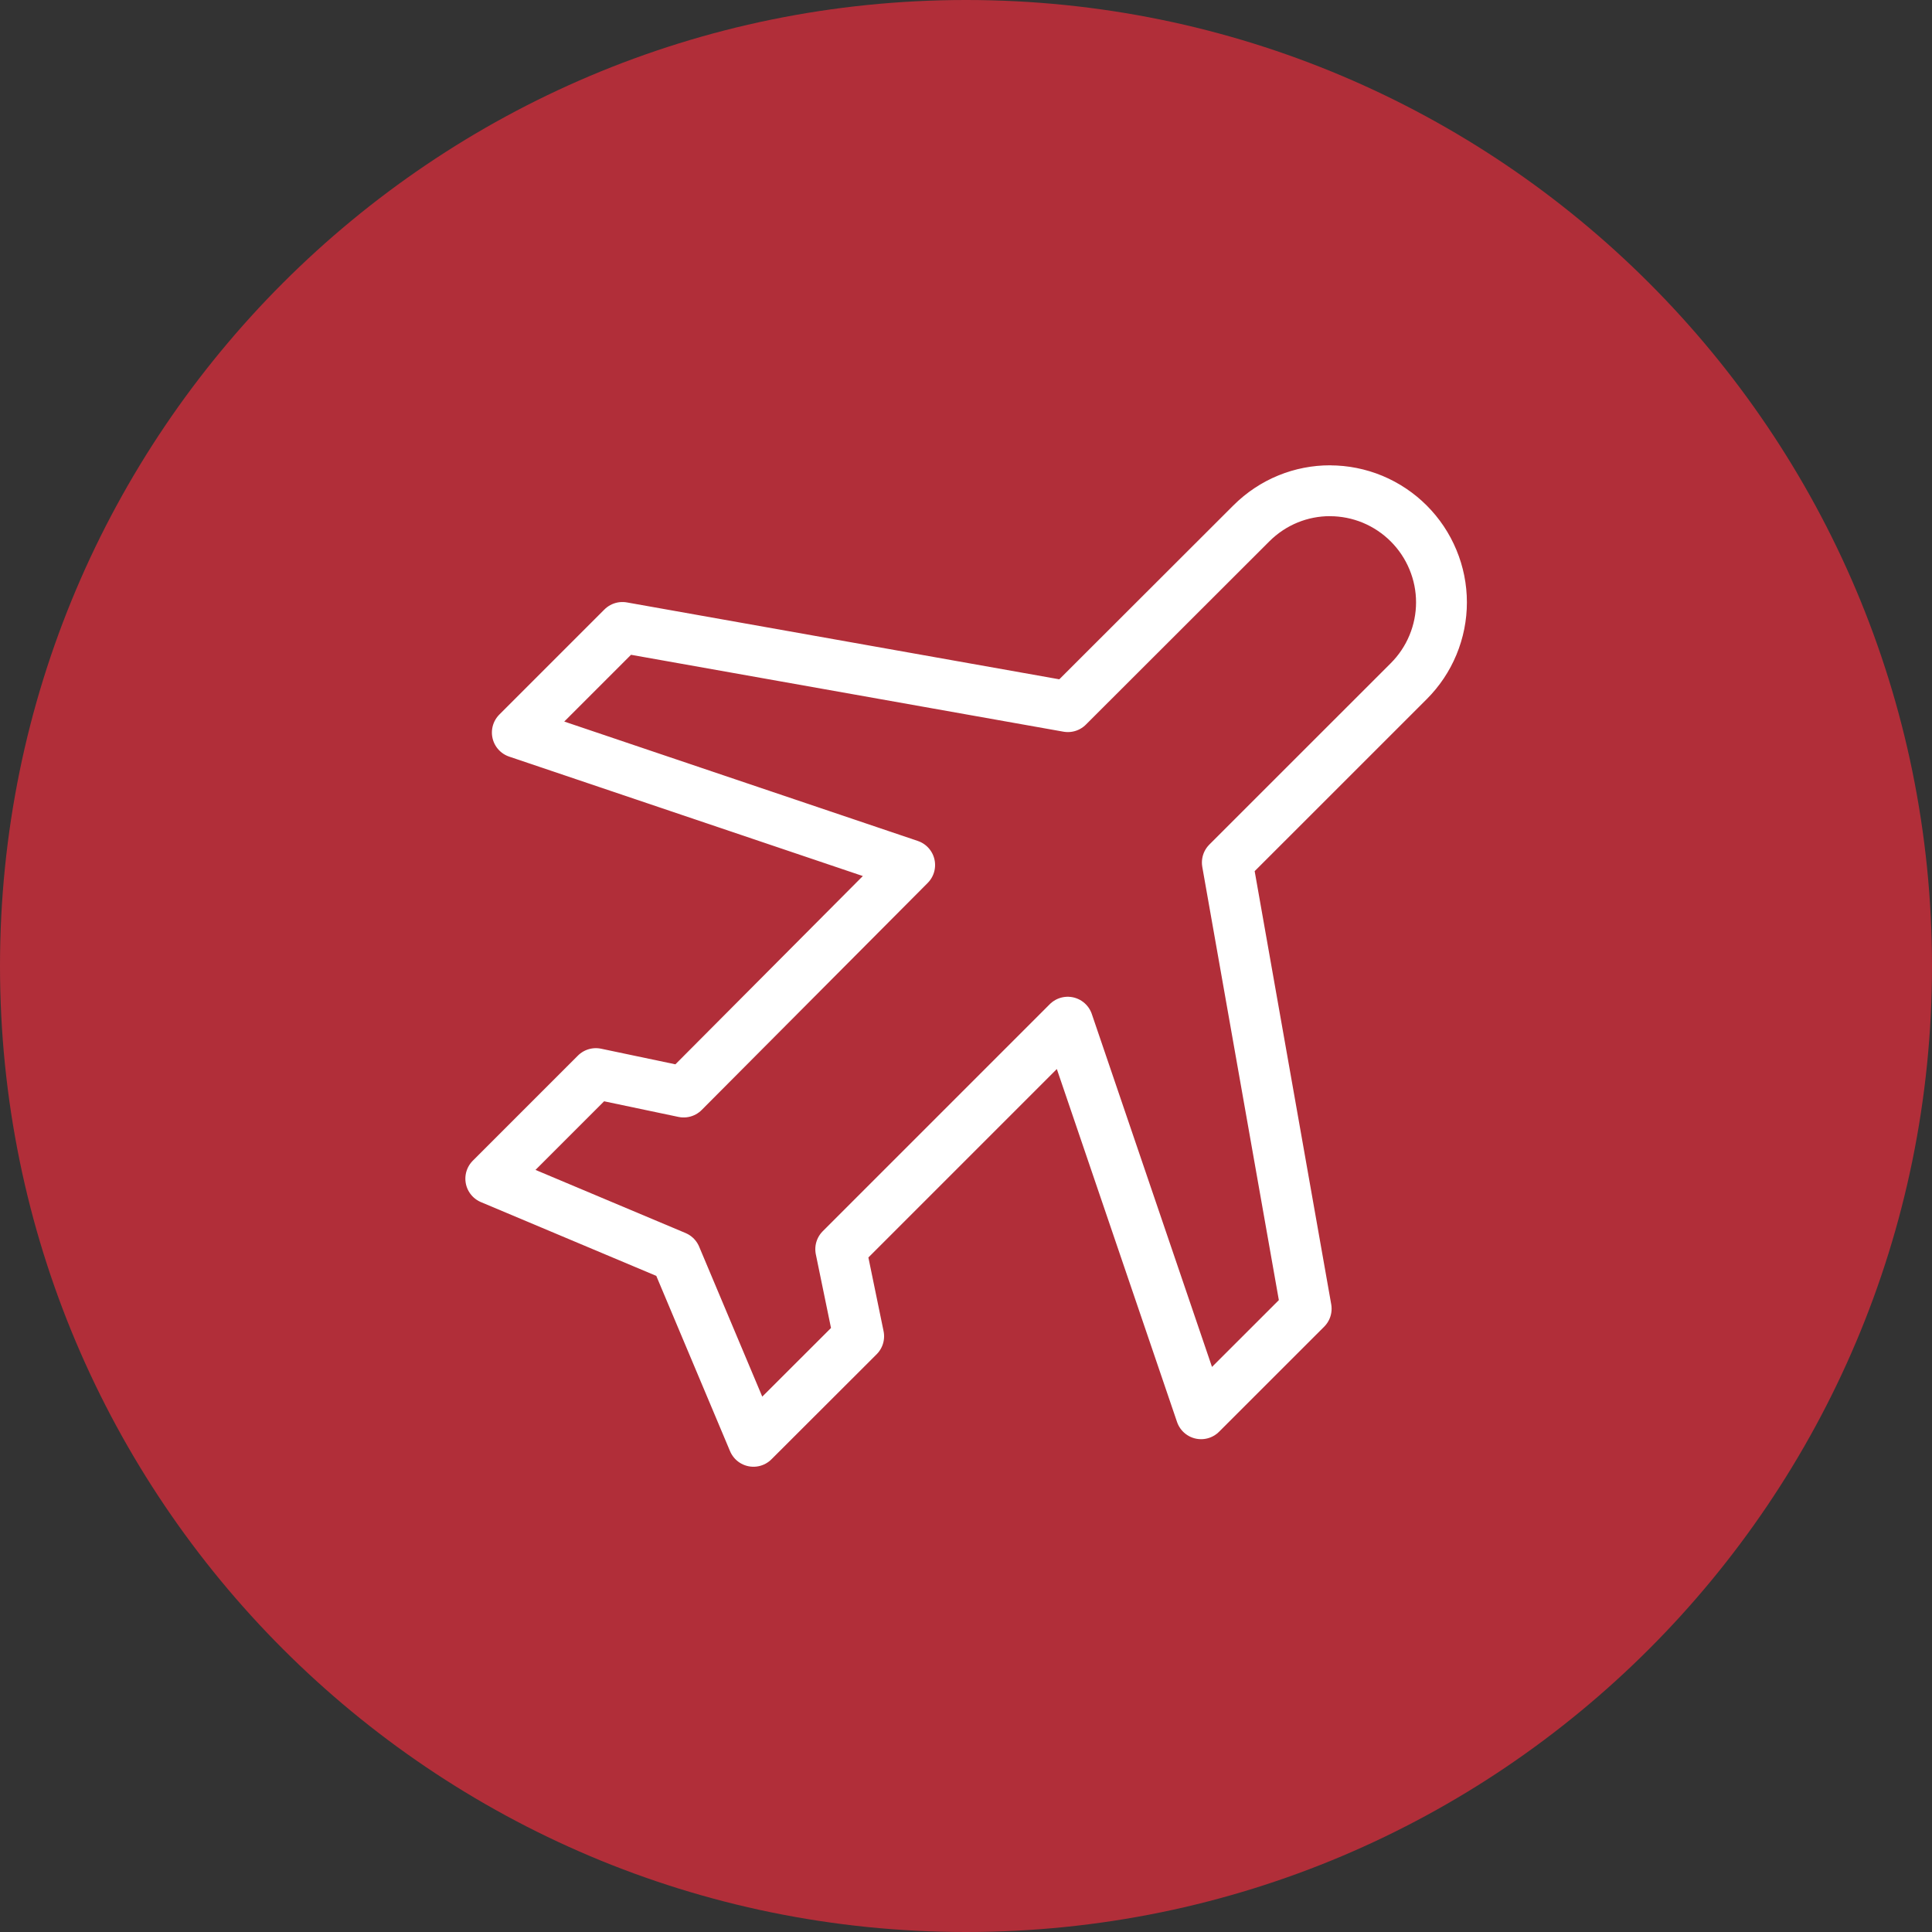 <svg width="38" height="38" viewBox="0 0 38 38" fill="none" xmlns="http://www.w3.org/2000/svg">
<rect x="0" y="0" width="38" height="38" fill="#333333" stroke="none"/>
<path d="M19 38C29.493 38 38 29.493 38 19C38 8.507 29.493 0 19 0C8.507 0 0 8.507 0 19C0 29.493 8.507 38 19 38Z" fill="#B12E39"/>
<path d="M26.159 9.652C25.597 9.652 25.038 9.868 24.609 10.298L21.004 13.899L12.242 12.341L10.175 14.408L17.892 17.014L13.447 21.479L11.72 21.116L9.653 23.183L13.29 24.713L14.82 28.349L16.889 26.283L16.536 24.57L21.001 20.105L23.624 27.807L25.691 25.741L24.14 16.965L27.708 13.398C27.912 13.194 28.074 12.953 28.184 12.687C28.295 12.421 28.352 12.135 28.352 11.847C28.352 11.559 28.295 11.274 28.184 11.008C28.074 10.742 27.912 10.5 27.708 10.296C27.505 10.093 27.263 9.931 26.997 9.82C26.731 9.71 26.446 9.653 26.159 9.653V9.652Z" stroke="white" stroke-linecap="round" stroke-linejoin="round"/>
</svg>
